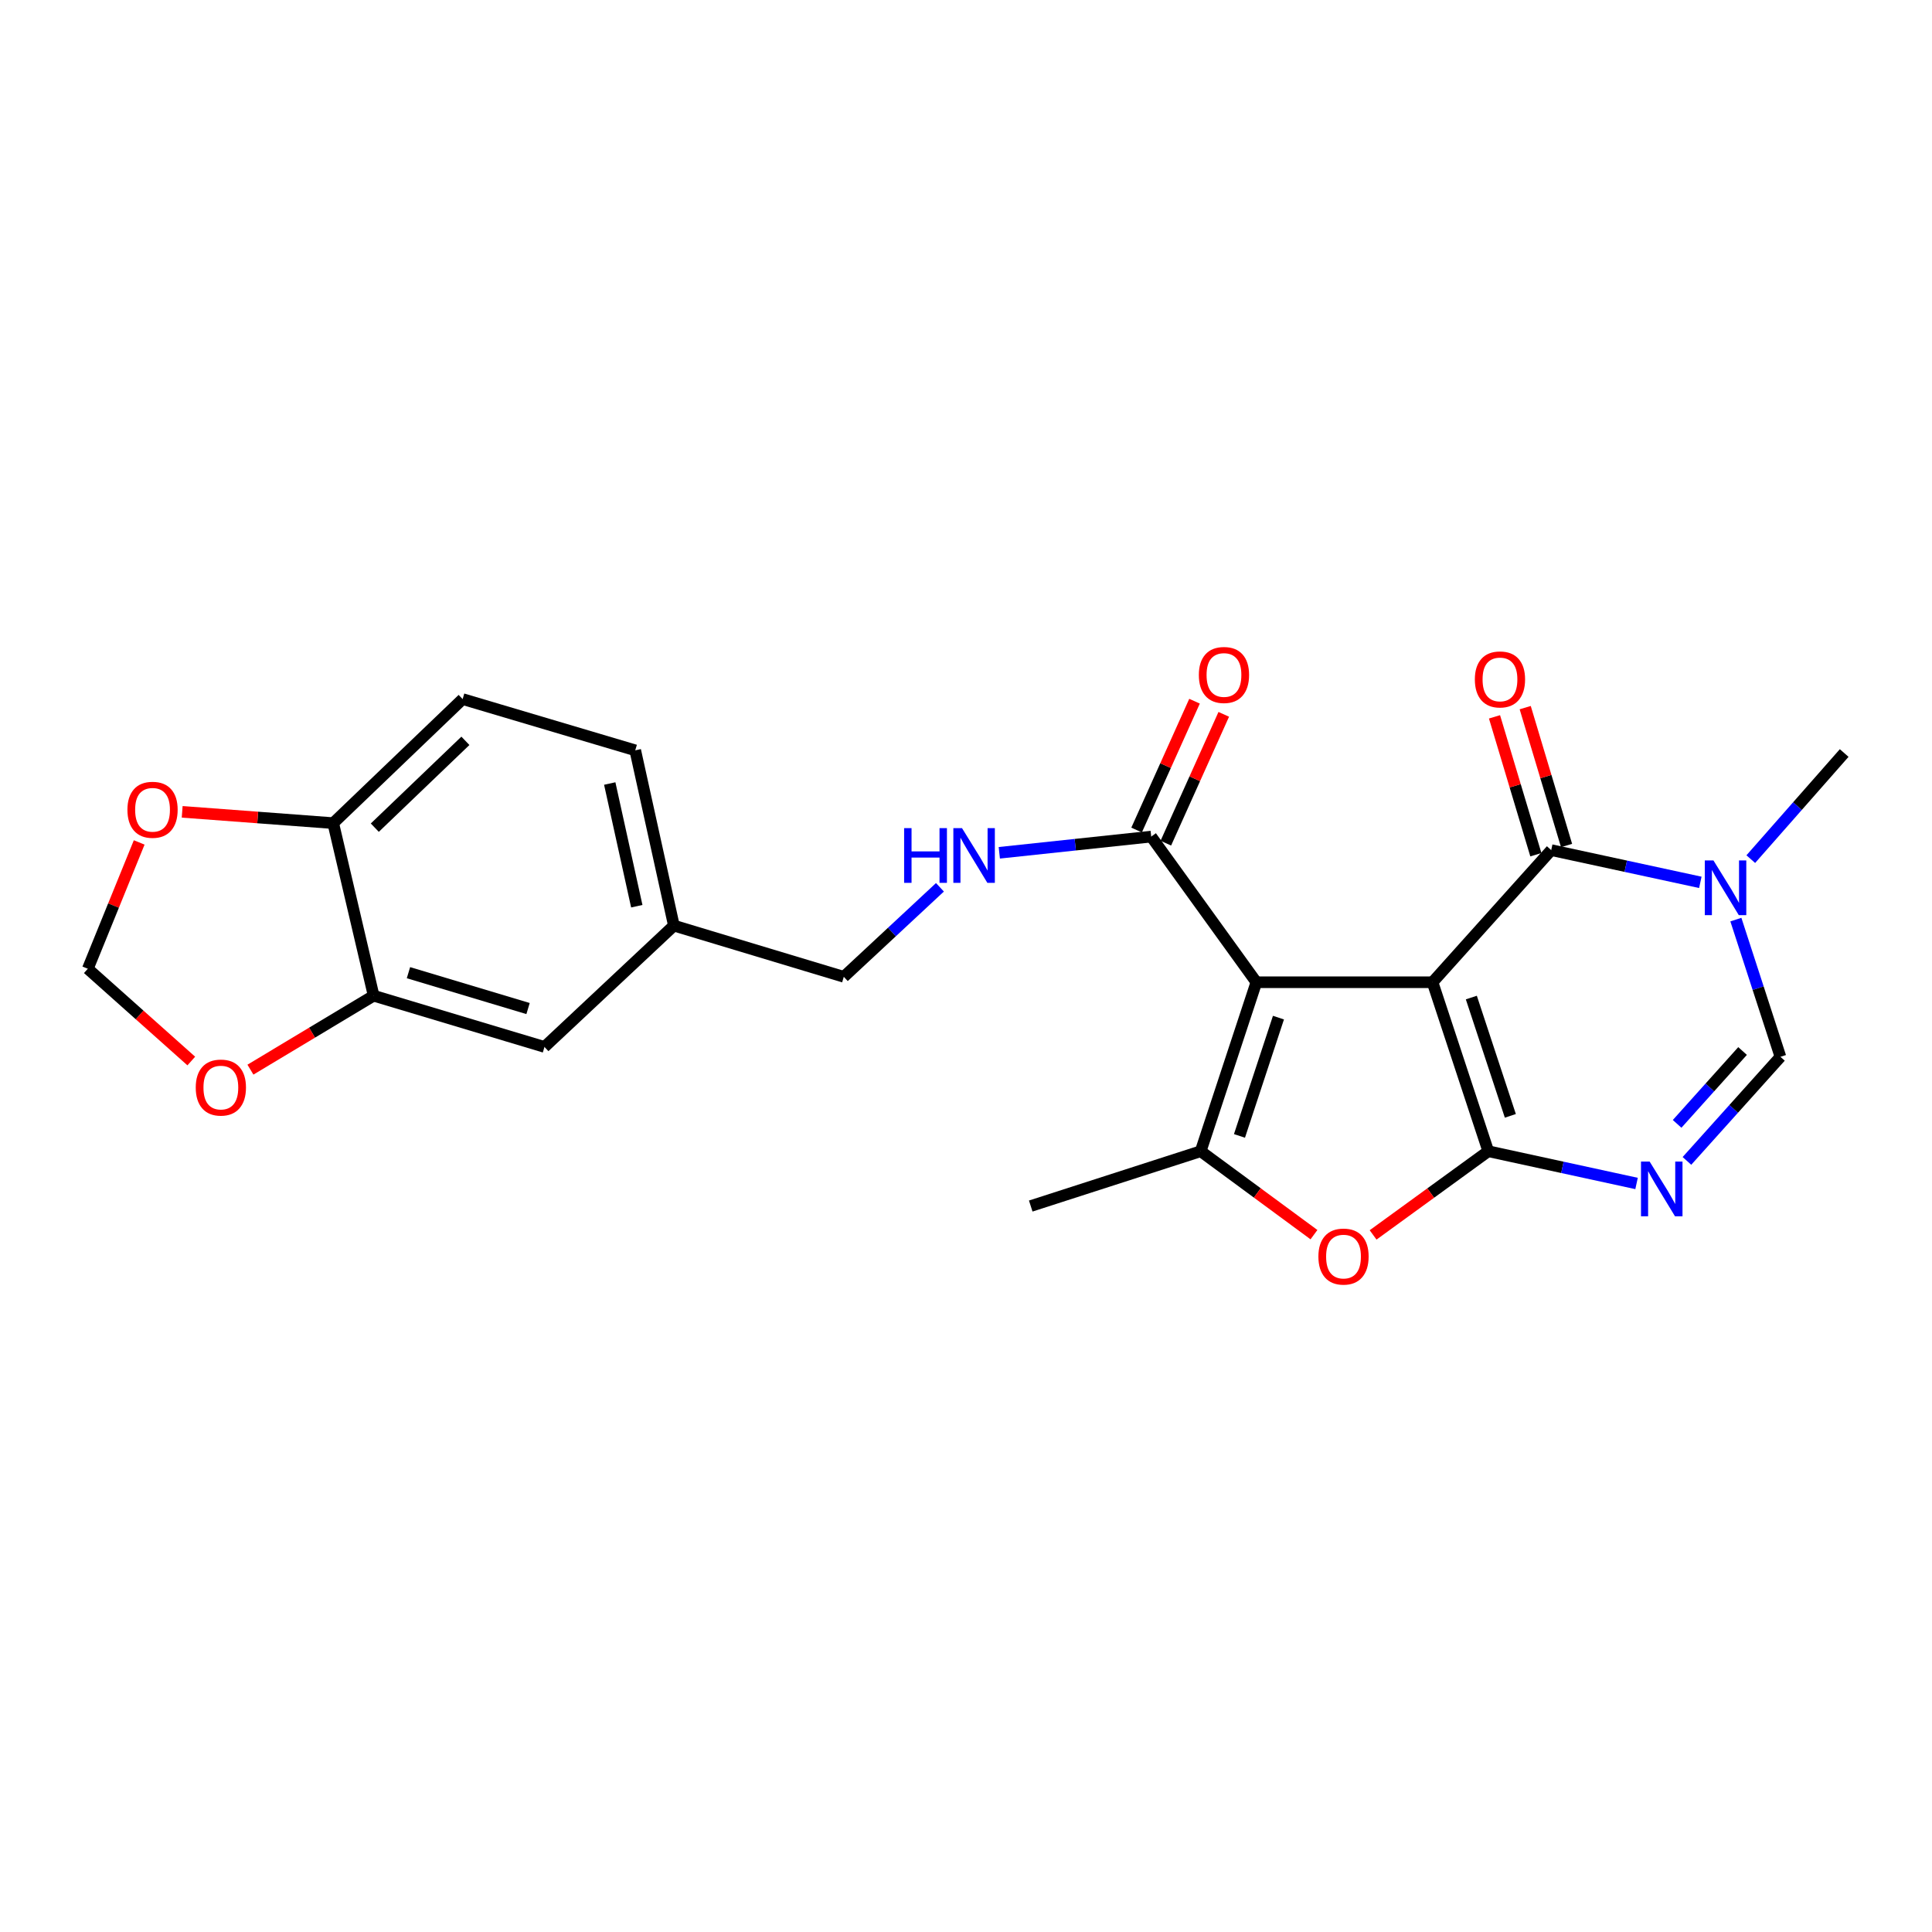 <?xml version='1.0' encoding='iso-8859-1'?>
<svg version='1.1' baseProfile='full'
              xmlns='http://www.w3.org/2000/svg'
                      xmlns:rdkit='http://www.rdkit.org/xml'
                      xmlns:xlink='http://www.w3.org/1999/xlink'
                  xml:space='preserve'
width='1000px' height='1000px' viewBox='0 0 1000 1000'>
<!-- END OF HEADER -->
<rect style='opacity:1.0;fill:#FFFFFF;stroke:none' width='1000' height='1000' x='0' y='0'> </rect>
<path class='bond-0' d='M 741.479,508.408 L 770.326,595.877' style='fill:none;fill-rule:evenodd;stroke:#000000;stroke-width:6px;stroke-linecap:butt;stroke-linejoin:miter;stroke-opacity:1' />
<path class='bond-0' d='M 761.561,516.333 L 781.753,577.561' style='fill:none;fill-rule:evenodd;stroke:#000000;stroke-width:6px;stroke-linecap:butt;stroke-linejoin:miter;stroke-opacity:1' />
<path class='bond-1' d='M 741.479,508.408 L 650.296,508.408' style='fill:none;fill-rule:evenodd;stroke:#000000;stroke-width:6px;stroke-linecap:butt;stroke-linejoin:miter;stroke-opacity:1' />
<path class='bond-2' d='M 741.479,508.408 L 802.904,440.015' style='fill:none;fill-rule:evenodd;stroke:#000000;stroke-width:6px;stroke-linecap:butt;stroke-linejoin:miter;stroke-opacity:1' />
<path class='bond-3' d='M 770.326,595.877 L 808.703,604.22' style='fill:none;fill-rule:evenodd;stroke:#000000;stroke-width:6px;stroke-linecap:butt;stroke-linejoin:miter;stroke-opacity:1' />
<path class='bond-3' d='M 808.703,604.22 L 847.08,612.563' style='fill:none;fill-rule:evenodd;stroke:#0000FF;stroke-width:6px;stroke-linecap:butt;stroke-linejoin:miter;stroke-opacity:1' />
<path class='bond-5' d='M 770.326,595.877 L 740.52,617.533' style='fill:none;fill-rule:evenodd;stroke:#000000;stroke-width:6px;stroke-linecap:butt;stroke-linejoin:miter;stroke-opacity:1' />
<path class='bond-5' d='M 740.52,617.533 L 710.714,639.189' style='fill:none;fill-rule:evenodd;stroke:#FF0000;stroke-width:6px;stroke-linecap:butt;stroke-linejoin:miter;stroke-opacity:1' />
<path class='bond-4' d='M 650.296,508.408 L 621.468,595.877' style='fill:none;fill-rule:evenodd;stroke:#000000;stroke-width:6px;stroke-linecap:butt;stroke-linejoin:miter;stroke-opacity:1' />
<path class='bond-4' d='M 661.727,526.721 L 641.547,587.95' style='fill:none;fill-rule:evenodd;stroke:#000000;stroke-width:6px;stroke-linecap:butt;stroke-linejoin:miter;stroke-opacity:1' />
<path class='bond-8' d='M 650.296,508.408 L 595.865,433.02' style='fill:none;fill-rule:evenodd;stroke:#000000;stroke-width:6px;stroke-linecap:butt;stroke-linejoin:miter;stroke-opacity:1' />
<path class='bond-6' d='M 802.904,440.015 L 841.498,448.36' style='fill:none;fill-rule:evenodd;stroke:#000000;stroke-width:6px;stroke-linecap:butt;stroke-linejoin:miter;stroke-opacity:1' />
<path class='bond-6' d='M 841.498,448.36 L 880.091,456.705' style='fill:none;fill-rule:evenodd;stroke:#0000FF;stroke-width:6px;stroke-linecap:butt;stroke-linejoin:miter;stroke-opacity:1' />
<path class='bond-13' d='M 810.849,437.632 L 800.147,401.952' style='fill:none;fill-rule:evenodd;stroke:#000000;stroke-width:6px;stroke-linecap:butt;stroke-linejoin:miter;stroke-opacity:1' />
<path class='bond-13' d='M 800.147,401.952 L 789.445,366.272' style='fill:none;fill-rule:evenodd;stroke:#FF0000;stroke-width:6px;stroke-linecap:butt;stroke-linejoin:miter;stroke-opacity:1' />
<path class='bond-13' d='M 794.96,442.398 L 784.257,406.718' style='fill:none;fill-rule:evenodd;stroke:#000000;stroke-width:6px;stroke-linecap:butt;stroke-linejoin:miter;stroke-opacity:1' />
<path class='bond-13' d='M 784.257,406.718 L 773.555,371.038' style='fill:none;fill-rule:evenodd;stroke:#FF0000;stroke-width:6px;stroke-linecap:butt;stroke-linejoin:miter;stroke-opacity:1' />
<path class='bond-25' d='M 873.156,600.882 L 897.354,573.943' style='fill:none;fill-rule:evenodd;stroke:#0000FF;stroke-width:6px;stroke-linecap:butt;stroke-linejoin:miter;stroke-opacity:1' />
<path class='bond-25' d='M 897.354,573.943 L 921.552,547.005' style='fill:none;fill-rule:evenodd;stroke:#000000;stroke-width:6px;stroke-linecap:butt;stroke-linejoin:miter;stroke-opacity:1' />
<path class='bond-25' d='M 868.074,581.715 L 885.013,562.858' style='fill:none;fill-rule:evenodd;stroke:#0000FF;stroke-width:6px;stroke-linecap:butt;stroke-linejoin:miter;stroke-opacity:1' />
<path class='bond-25' d='M 885.013,562.858 L 901.951,544.001' style='fill:none;fill-rule:evenodd;stroke:#000000;stroke-width:6px;stroke-linecap:butt;stroke-linejoin:miter;stroke-opacity:1' />
<path class='bond-21' d='M 621.468,595.877 L 533.51,624.245' style='fill:none;fill-rule:evenodd;stroke:#000000;stroke-width:6px;stroke-linecap:butt;stroke-linejoin:miter;stroke-opacity:1' />
<path class='bond-24' d='M 621.468,595.877 L 650.786,617.466' style='fill:none;fill-rule:evenodd;stroke:#000000;stroke-width:6px;stroke-linecap:butt;stroke-linejoin:miter;stroke-opacity:1' />
<path class='bond-24' d='M 650.786,617.466 L 680.104,639.054' style='fill:none;fill-rule:evenodd;stroke:#FF0000;stroke-width:6px;stroke-linecap:butt;stroke-linejoin:miter;stroke-opacity:1' />
<path class='bond-7' d='M 898.485,475.985 L 910.018,511.495' style='fill:none;fill-rule:evenodd;stroke:#0000FF;stroke-width:6px;stroke-linecap:butt;stroke-linejoin:miter;stroke-opacity:1' />
<path class='bond-7' d='M 910.018,511.495 L 921.552,547.005' style='fill:none;fill-rule:evenodd;stroke:#000000;stroke-width:6px;stroke-linecap:butt;stroke-linejoin:miter;stroke-opacity:1' />
<path class='bond-22' d='M 906.202,444.684 L 930.374,417.222' style='fill:none;fill-rule:evenodd;stroke:#0000FF;stroke-width:6px;stroke-linecap:butt;stroke-linejoin:miter;stroke-opacity:1' />
<path class='bond-22' d='M 930.374,417.222 L 954.545,389.76' style='fill:none;fill-rule:evenodd;stroke:#000000;stroke-width:6px;stroke-linecap:butt;stroke-linejoin:miter;stroke-opacity:1' />
<path class='bond-10' d='M 595.865,433.02 L 556.552,437.214' style='fill:none;fill-rule:evenodd;stroke:#000000;stroke-width:6px;stroke-linecap:butt;stroke-linejoin:miter;stroke-opacity:1' />
<path class='bond-10' d='M 556.552,437.214 L 517.238,441.407' style='fill:none;fill-rule:evenodd;stroke:#0000FF;stroke-width:6px;stroke-linecap:butt;stroke-linejoin:miter;stroke-opacity:1' />
<path class='bond-16' d='M 603.43,436.422 L 618.424,403.081' style='fill:none;fill-rule:evenodd;stroke:#000000;stroke-width:6px;stroke-linecap:butt;stroke-linejoin:miter;stroke-opacity:1' />
<path class='bond-16' d='M 618.424,403.081 L 633.417,369.741' style='fill:none;fill-rule:evenodd;stroke:#FF0000;stroke-width:6px;stroke-linecap:butt;stroke-linejoin:miter;stroke-opacity:1' />
<path class='bond-16' d='M 588.301,429.619 L 603.294,396.278' style='fill:none;fill-rule:evenodd;stroke:#000000;stroke-width:6px;stroke-linecap:butt;stroke-linejoin:miter;stroke-opacity:1' />
<path class='bond-16' d='M 603.294,396.278 L 618.288,362.937' style='fill:none;fill-rule:evenodd;stroke:#FF0000;stroke-width:6px;stroke-linecap:butt;stroke-linejoin:miter;stroke-opacity:1' />
<path class='bond-9' d='M 193.391,515.366 L 281.819,541.89' style='fill:none;fill-rule:evenodd;stroke:#000000;stroke-width:6px;stroke-linecap:butt;stroke-linejoin:miter;stroke-opacity:1' />
<path class='bond-9' d='M 211.421,503.455 L 273.321,522.022' style='fill:none;fill-rule:evenodd;stroke:#000000;stroke-width:6px;stroke-linecap:butt;stroke-linejoin:miter;stroke-opacity:1' />
<path class='bond-12' d='M 193.391,515.366 L 161.507,534.508' style='fill:none;fill-rule:evenodd;stroke:#000000;stroke-width:6px;stroke-linecap:butt;stroke-linejoin:miter;stroke-opacity:1' />
<path class='bond-12' d='M 161.507,534.508 L 129.623,553.649' style='fill:none;fill-rule:evenodd;stroke:#FF0000;stroke-width:6px;stroke-linecap:butt;stroke-linejoin:miter;stroke-opacity:1' />
<path class='bond-26' d='M 193.391,515.366 L 172.47,426.053' style='fill:none;fill-rule:evenodd;stroke:#000000;stroke-width:6px;stroke-linecap:butt;stroke-linejoin:miter;stroke-opacity:1' />
<path class='bond-20' d='M 486.512,459.262 L 461.631,482.43' style='fill:none;fill-rule:evenodd;stroke:#0000FF;stroke-width:6px;stroke-linecap:butt;stroke-linejoin:miter;stroke-opacity:1' />
<path class='bond-20' d='M 461.631,482.43 L 436.75,505.597' style='fill:none;fill-rule:evenodd;stroke:#000000;stroke-width:6px;stroke-linecap:butt;stroke-linejoin:miter;stroke-opacity:1' />
<path class='bond-11' d='M 172.47,426.053 L 239.462,361.845' style='fill:none;fill-rule:evenodd;stroke:#000000;stroke-width:6px;stroke-linecap:butt;stroke-linejoin:miter;stroke-opacity:1' />
<path class='bond-11' d='M 193.998,428.398 L 240.892,383.452' style='fill:none;fill-rule:evenodd;stroke:#000000;stroke-width:6px;stroke-linecap:butt;stroke-linejoin:miter;stroke-opacity:1' />
<path class='bond-14' d='M 172.47,426.053 L 133.385,423.129' style='fill:none;fill-rule:evenodd;stroke:#000000;stroke-width:6px;stroke-linecap:butt;stroke-linejoin:miter;stroke-opacity:1' />
<path class='bond-14' d='M 133.385,423.129 L 94.299,420.206' style='fill:none;fill-rule:evenodd;stroke:#FF0000;stroke-width:6px;stroke-linecap:butt;stroke-linejoin:miter;stroke-opacity:1' />
<path class='bond-15' d='M 99.01,549.186 L 72.232,525.304' style='fill:none;fill-rule:evenodd;stroke:#FF0000;stroke-width:6px;stroke-linecap:butt;stroke-linejoin:miter;stroke-opacity:1' />
<path class='bond-15' d='M 72.232,525.304 L 45.455,501.422' style='fill:none;fill-rule:evenodd;stroke:#000000;stroke-width:6px;stroke-linecap:butt;stroke-linejoin:miter;stroke-opacity:1' />
<path class='bond-27' d='M 72.047,436.041 L 58.751,468.732' style='fill:none;fill-rule:evenodd;stroke:#FF0000;stroke-width:6px;stroke-linecap:butt;stroke-linejoin:miter;stroke-opacity:1' />
<path class='bond-27' d='M 58.751,468.732 L 45.455,501.422' style='fill:none;fill-rule:evenodd;stroke:#000000;stroke-width:6px;stroke-linecap:butt;stroke-linejoin:miter;stroke-opacity:1' />
<path class='bond-17' d='M 281.819,541.89 L 348.801,479.092' style='fill:none;fill-rule:evenodd;stroke:#000000;stroke-width:6px;stroke-linecap:butt;stroke-linejoin:miter;stroke-opacity:1' />
<path class='bond-18' d='M 239.462,361.845 L 328.802,388.369' style='fill:none;fill-rule:evenodd;stroke:#000000;stroke-width:6px;stroke-linecap:butt;stroke-linejoin:miter;stroke-opacity:1' />
<path class='bond-19' d='M 348.801,479.092 L 436.75,505.597' style='fill:none;fill-rule:evenodd;stroke:#000000;stroke-width:6px;stroke-linecap:butt;stroke-linejoin:miter;stroke-opacity:1' />
<path class='bond-23' d='M 348.801,479.092 L 328.802,388.369' style='fill:none;fill-rule:evenodd;stroke:#000000;stroke-width:6px;stroke-linecap:butt;stroke-linejoin:miter;stroke-opacity:1' />
<path class='bond-23' d='M 329.601,469.054 L 315.602,405.548' style='fill:none;fill-rule:evenodd;stroke:#000000;stroke-width:6px;stroke-linecap:butt;stroke-linejoin:miter;stroke-opacity:1' />
<path  class='atom-4' d='M 853.858 601.237
L 863.138 616.237
Q 864.058 617.717, 865.538 620.397
Q 867.018 623.077, 867.098 623.237
L 867.098 601.237
L 870.858 601.237
L 870.858 629.557
L 866.978 629.557
L 857.018 613.157
Q 855.858 611.237, 854.618 609.037
Q 853.418 606.837, 853.058 606.157
L 853.058 629.557
L 849.378 629.557
L 849.378 601.237
L 853.858 601.237
' fill='#0000FF'/>
<path  class='atom-6' d='M 682.399 650.397
Q 682.399 643.597, 685.759 639.797
Q 689.119 635.997, 695.399 635.997
Q 701.679 635.997, 705.039 639.797
Q 708.399 643.597, 708.399 650.397
Q 708.399 657.277, 704.999 661.197
Q 701.599 665.077, 695.399 665.077
Q 689.159 665.077, 685.759 661.197
Q 682.399 657.317, 682.399 650.397
M 695.399 661.877
Q 699.719 661.877, 702.039 658.997
Q 704.399 656.077, 704.399 650.397
Q 704.399 644.837, 702.039 642.037
Q 699.719 639.197, 695.399 639.197
Q 691.079 639.197, 688.719 641.997
Q 686.399 644.797, 686.399 650.397
Q 686.399 656.117, 688.719 658.997
Q 691.079 661.877, 695.399 661.877
' fill='#FF0000'/>
<path  class='atom-7' d='M 886.879 445.366
L 896.159 460.366
Q 897.079 461.846, 898.559 464.526
Q 900.039 467.206, 900.119 467.366
L 900.119 445.366
L 903.879 445.366
L 903.879 473.686
L 899.999 473.686
L 890.039 457.286
Q 888.879 455.366, 887.639 453.166
Q 886.439 450.966, 886.079 450.286
L 886.079 473.686
L 882.399 473.686
L 882.399 445.366
L 886.879 445.366
' fill='#0000FF'/>
<path  class='atom-11' d='M 467.973 428.639
L 471.813 428.639
L 471.813 440.679
L 486.293 440.679
L 486.293 428.639
L 490.133 428.639
L 490.133 456.959
L 486.293 456.959
L 486.293 443.879
L 471.813 443.879
L 471.813 456.959
L 467.973 456.959
L 467.973 428.639
' fill='#0000FF'/>
<path  class='atom-11' d='M 497.933 428.639
L 507.213 443.639
Q 508.133 445.119, 509.613 447.799
Q 511.093 450.479, 511.173 450.639
L 511.173 428.639
L 514.933 428.639
L 514.933 456.959
L 511.053 456.959
L 501.093 440.559
Q 499.933 438.639, 498.693 436.439
Q 497.493 434.239, 497.133 433.559
L 497.133 456.959
L 493.453 456.959
L 493.453 428.639
L 497.933 428.639
' fill='#0000FF'/>
<path  class='atom-13' d='M 101.317 562.918
Q 101.317 556.118, 104.677 552.318
Q 108.037 548.518, 114.317 548.518
Q 120.597 548.518, 123.957 552.318
Q 127.317 556.118, 127.317 562.918
Q 127.317 569.798, 123.917 573.718
Q 120.517 577.598, 114.317 577.598
Q 108.077 577.598, 104.677 573.718
Q 101.317 569.838, 101.317 562.918
M 114.317 574.398
Q 118.637 574.398, 120.957 571.518
Q 123.317 568.598, 123.317 562.918
Q 123.317 557.358, 120.957 554.558
Q 118.637 551.718, 114.317 551.718
Q 109.997 551.718, 107.637 554.518
Q 105.317 557.318, 105.317 562.918
Q 105.317 568.638, 107.637 571.518
Q 109.997 574.398, 114.317 574.398
' fill='#FF0000'/>
<path  class='atom-14' d='M 763.381 351.667
Q 763.381 344.867, 766.741 341.067
Q 770.101 337.267, 776.381 337.267
Q 782.661 337.267, 786.021 341.067
Q 789.381 344.867, 789.381 351.667
Q 789.381 358.547, 785.981 362.467
Q 782.581 366.347, 776.381 366.347
Q 770.141 366.347, 766.741 362.467
Q 763.381 358.587, 763.381 351.667
M 776.381 363.147
Q 780.701 363.147, 783.021 360.267
Q 785.381 357.347, 785.381 351.667
Q 785.381 346.107, 783.021 343.307
Q 780.701 340.467, 776.381 340.467
Q 772.061 340.467, 769.701 343.267
Q 767.381 346.067, 767.381 351.667
Q 767.381 357.387, 769.701 360.267
Q 772.061 363.147, 776.381 363.147
' fill='#FF0000'/>
<path  class='atom-15' d='M 65.955 419.138
Q 65.955 412.338, 69.315 408.538
Q 72.675 404.738, 78.955 404.738
Q 85.235 404.738, 88.595 408.538
Q 91.955 412.338, 91.955 419.138
Q 91.955 426.018, 88.555 429.938
Q 85.155 433.818, 78.955 433.818
Q 72.715 433.818, 69.315 429.938
Q 65.955 426.058, 65.955 419.138
M 78.955 430.618
Q 83.275 430.618, 85.595 427.738
Q 87.955 424.818, 87.955 419.138
Q 87.955 413.578, 85.595 410.778
Q 83.275 407.938, 78.955 407.938
Q 74.635 407.938, 72.275 410.738
Q 69.955 413.538, 69.955 419.138
Q 69.955 424.858, 72.275 427.738
Q 74.635 430.618, 78.955 430.618
' fill='#FF0000'/>
<path  class='atom-17' d='M 620.522 349.363
Q 620.522 342.563, 623.882 338.763
Q 627.242 334.963, 633.522 334.963
Q 639.802 334.963, 643.162 338.763
Q 646.522 342.563, 646.522 349.363
Q 646.522 356.243, 643.122 360.163
Q 639.722 364.043, 633.522 364.043
Q 627.282 364.043, 623.882 360.163
Q 620.522 356.283, 620.522 349.363
M 633.522 360.843
Q 637.842 360.843, 640.162 357.963
Q 642.522 355.043, 642.522 349.363
Q 642.522 343.803, 640.162 341.003
Q 637.842 338.163, 633.522 338.163
Q 629.202 338.163, 626.842 340.963
Q 624.522 343.763, 624.522 349.363
Q 624.522 355.083, 626.842 357.963
Q 629.202 360.843, 633.522 360.843
' fill='#FF0000'/>
</svg>
